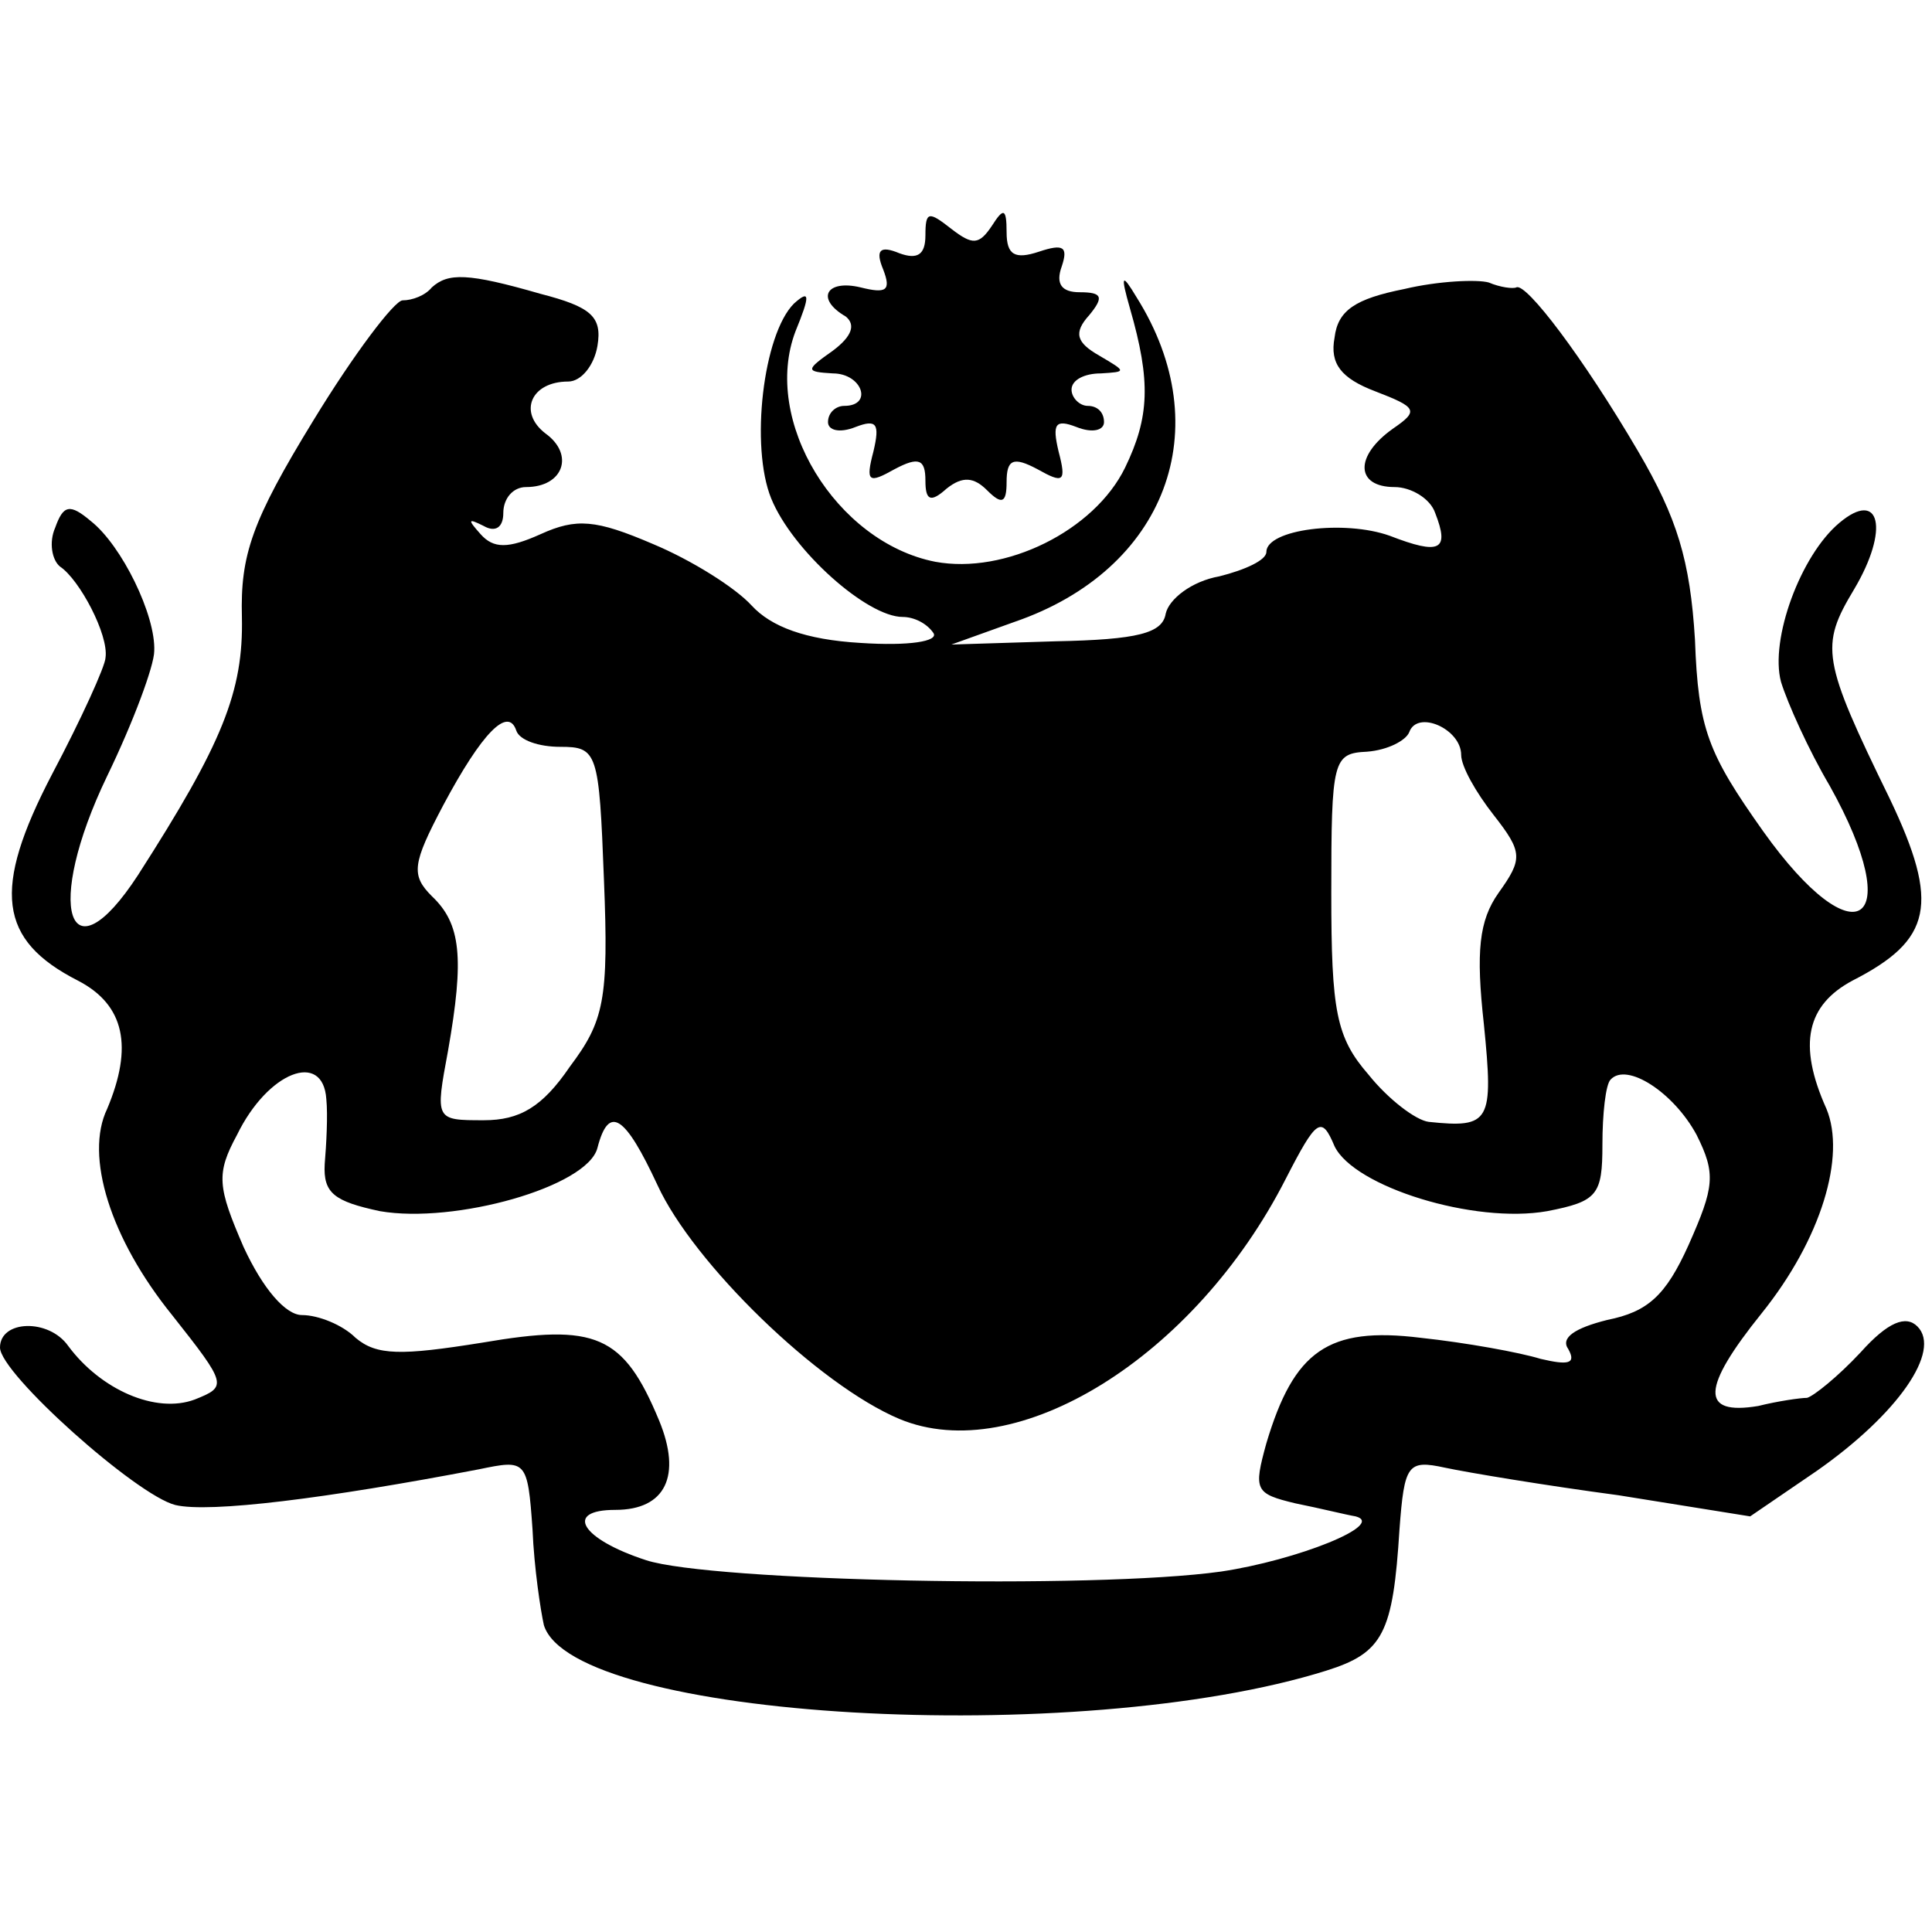 <?xml version="1.0" standalone="no"?>
<!DOCTYPE svg PUBLIC "-//W3C//DTD SVG 20010904//EN"
 "http://www.w3.org/TR/2001/REC-SVG-20010904/DTD/svg10.dtd">
<svg version="1.0" xmlns="http://www.w3.org/2000/svg"
 width="119pt" height="119pt" viewBox="0 0 119 119"
 preserveAspectRatio="xMidYMid meet">
<g transform="translate(0,119) scale(0.1,-0.1)"
fill="#000000" stroke="none">
<path d="M570 1045 c0 -12 -5 -15 -16 -11 -12 5 -15 2 -10 -10 5 -13 2 -15
-14 -11 -21 5 -28 -7 -9 -18 6 -5 4 -12 -8 -21 -17 -12 -17 -13 0 -14 18 0 25
-20 7 -20 -5 0 -10 -4 -10 -10 0 -5 7 -7 17 -3 13 5 15 2 11 -15 -5 -19 -3
-20 13 -11 15 8 19 6 19 -7 0 -12 3 -14 13 -5 10 8 17 7 25 -1 9 -9 12 -8 12
5 0 14 4 16 19 8 16 -9 18 -8 13 11 -4 17 -2 20 11 15 10 -4 17 -2 17 3 0 6
-4 10 -10 10 -5 0 -10 5 -10 10 0 6 8 10 18 10 16 1 16 1 -1 11 -14 8 -16 14
-6 25 9 11 8 14 -6 14 -11 0 -15 5 -11 16 4 12 1 14 -14 9 -15 -5 -20 -2 -20
12 0 15 -2 15 -9 4 -8 -12 -12 -12 -25 -2 -14 11 -16 11 -16 -4z"/>
<path d="M266 1013 c-4 -5 -12 -8 -18 -8 -5 0 -30 -33 -55 -74 -38 -62 -45
-83 -44 -121 1 -46 -12 -78 -64 -159 -43 -66 -58 -20 -19 61 16 33 29 68 29
77 1 22 -20 65 -39 80 -13 11 -17 10 -22 -4 -4 -9 -2 -20 3 -24 12 -8 30 -42
28 -56 0 -5 -15 -38 -33 -72 -37 -71 -33 -102 16 -127 29 -15 34 -41 18 -79
-14 -29 2 -80 40 -127 34 -43 34 -44 14 -52 -24 -9 -58 6 -78 33 -12 17 -42
16 -42 -1 0 -16 84 -91 108 -97 21 -5 93 4 187 22 29 6 30 6 33 -37 1 -24 5
-50 7 -59 18 -58 329 -76 482 -28 35 11 41 23 45 87 3 40 5 43 28 38 14 -3 62
-11 107 -17 l81 -13 41 28 c50 35 77 74 62 89 -7 7 -18 3 -35 -16 -14 -15 -29
-27 -33 -28 -4 0 -18 -2 -30 -5 -36 -6 -35 11 2 57 37 46 52 97 40 126 -18 40
-12 64 16 79 49 25 54 47 23 112 -42 86 -43 94 -22 129 22 37 16 62 -9 41 -24
-20 -43 -72 -36 -98 4 -13 17 -42 30 -64 48 -86 16 -108 -41 -28 -34 48 -40
63 -42 118 -3 49 -11 75 -35 116 -34 58 -69 104 -75 101 -2 -1 -10 0 -17 3 -7
2 -31 1 -52 -4 -30 -6 -41 -13 -43 -30 -3 -16 4 -25 25 -33 26 -10 27 -12 11
-23 -24 -17 -23 -36 1 -36 10 0 22 -7 25 -16 9 -23 3 -26 -28 -14 -28 10 -76
4 -76 -10 0 -5 -13 -11 -29 -15 -17 -3 -31 -14 -33 -23 -2 -12 -17 -16 -68
-17 l-64 -2 39 14 c93 32 126 119 75 200 -9 15 -10 14 -4 -7 13 -45 12 -67 -3
-98 -19 -39 -74 -66 -117 -58 -61 12 -107 87 -86 142 9 22 9 26 -1 17 -19 -19
-27 -88 -14 -120 13 -32 59 -73 81 -73 7 0 15 -4 19 -10 3 -5 -15 -8 -45 -6
-34 2 -55 10 -67 23 -10 11 -37 28 -61 38 -35 15 -47 16 -69 6 -20 -9 -29 -9
-37 0 -8 9 -8 10 2 5 7 -4 12 -1 12 8 0 9 6 16 14 16 23 0 30 20 12 33 -17 13
-9 32 14 32 8 0 16 10 18 22 3 18 -4 24 -35 32 -45 13 -57 13 -67 4z m79 -283
c23 0 24 -3 27 -82 3 -74 0 -87 -21 -115 -17 -25 -31 -33 -53 -33 -30 0 -30 0
-22 43 10 57 8 78 -10 95 -13 13 -12 20 7 56 24 45 40 61 45 46 2 -6 14 -10
27 -10z m555 -5 c0 -7 9 -23 20 -37 18 -23 18 -27 3 -48 -12 -17 -14 -36 -9
-81 6 -60 4 -64 -34 -60 -8 1 -25 14 -37 29 -20 23 -23 39 -23 112 0 82 1 86
22 87 13 1 24 7 26 12 5 14 32 2 32 -14z m-699 -212 c1 -10 0 -28 -1 -40 -1
-18 6 -23 34 -29 46 -8 128 15 134 39 7 27 17 20 37 -23 22 -48 99 -123 149
-144 72 -30 182 38 238 148 19 37 22 39 30 20 12 -25 86 -48 131 -40 31 6 34
10 34 41 0 19 2 37 5 40 10 11 39 -8 53 -34 12 -24 11 -32 -5 -68 -14 -31 -25
-41 -50 -46 -20 -5 -29 -11 -24 -18 5 -9 0 -10 -17 -6 -13 4 -46 10 -74 13
-57 7 -78 -8 -95 -65 -8 -29 -7 -31 18 -37 15 -3 31 -7 37 -8 19 -5 -36 -27
-83 -34 -79 -11 -314 -6 -354 7 -40 13 -51 31 -19 31 31 0 41 21 27 55 -22 53
-39 60 -109 48 -50 -8 -65 -8 -78 3 -8 8 -23 14 -33 14 -10 0 -24 16 -36 42
-16 37 -17 45 -4 69 19 39 53 52 55 22z"/>
</g>
</svg>
